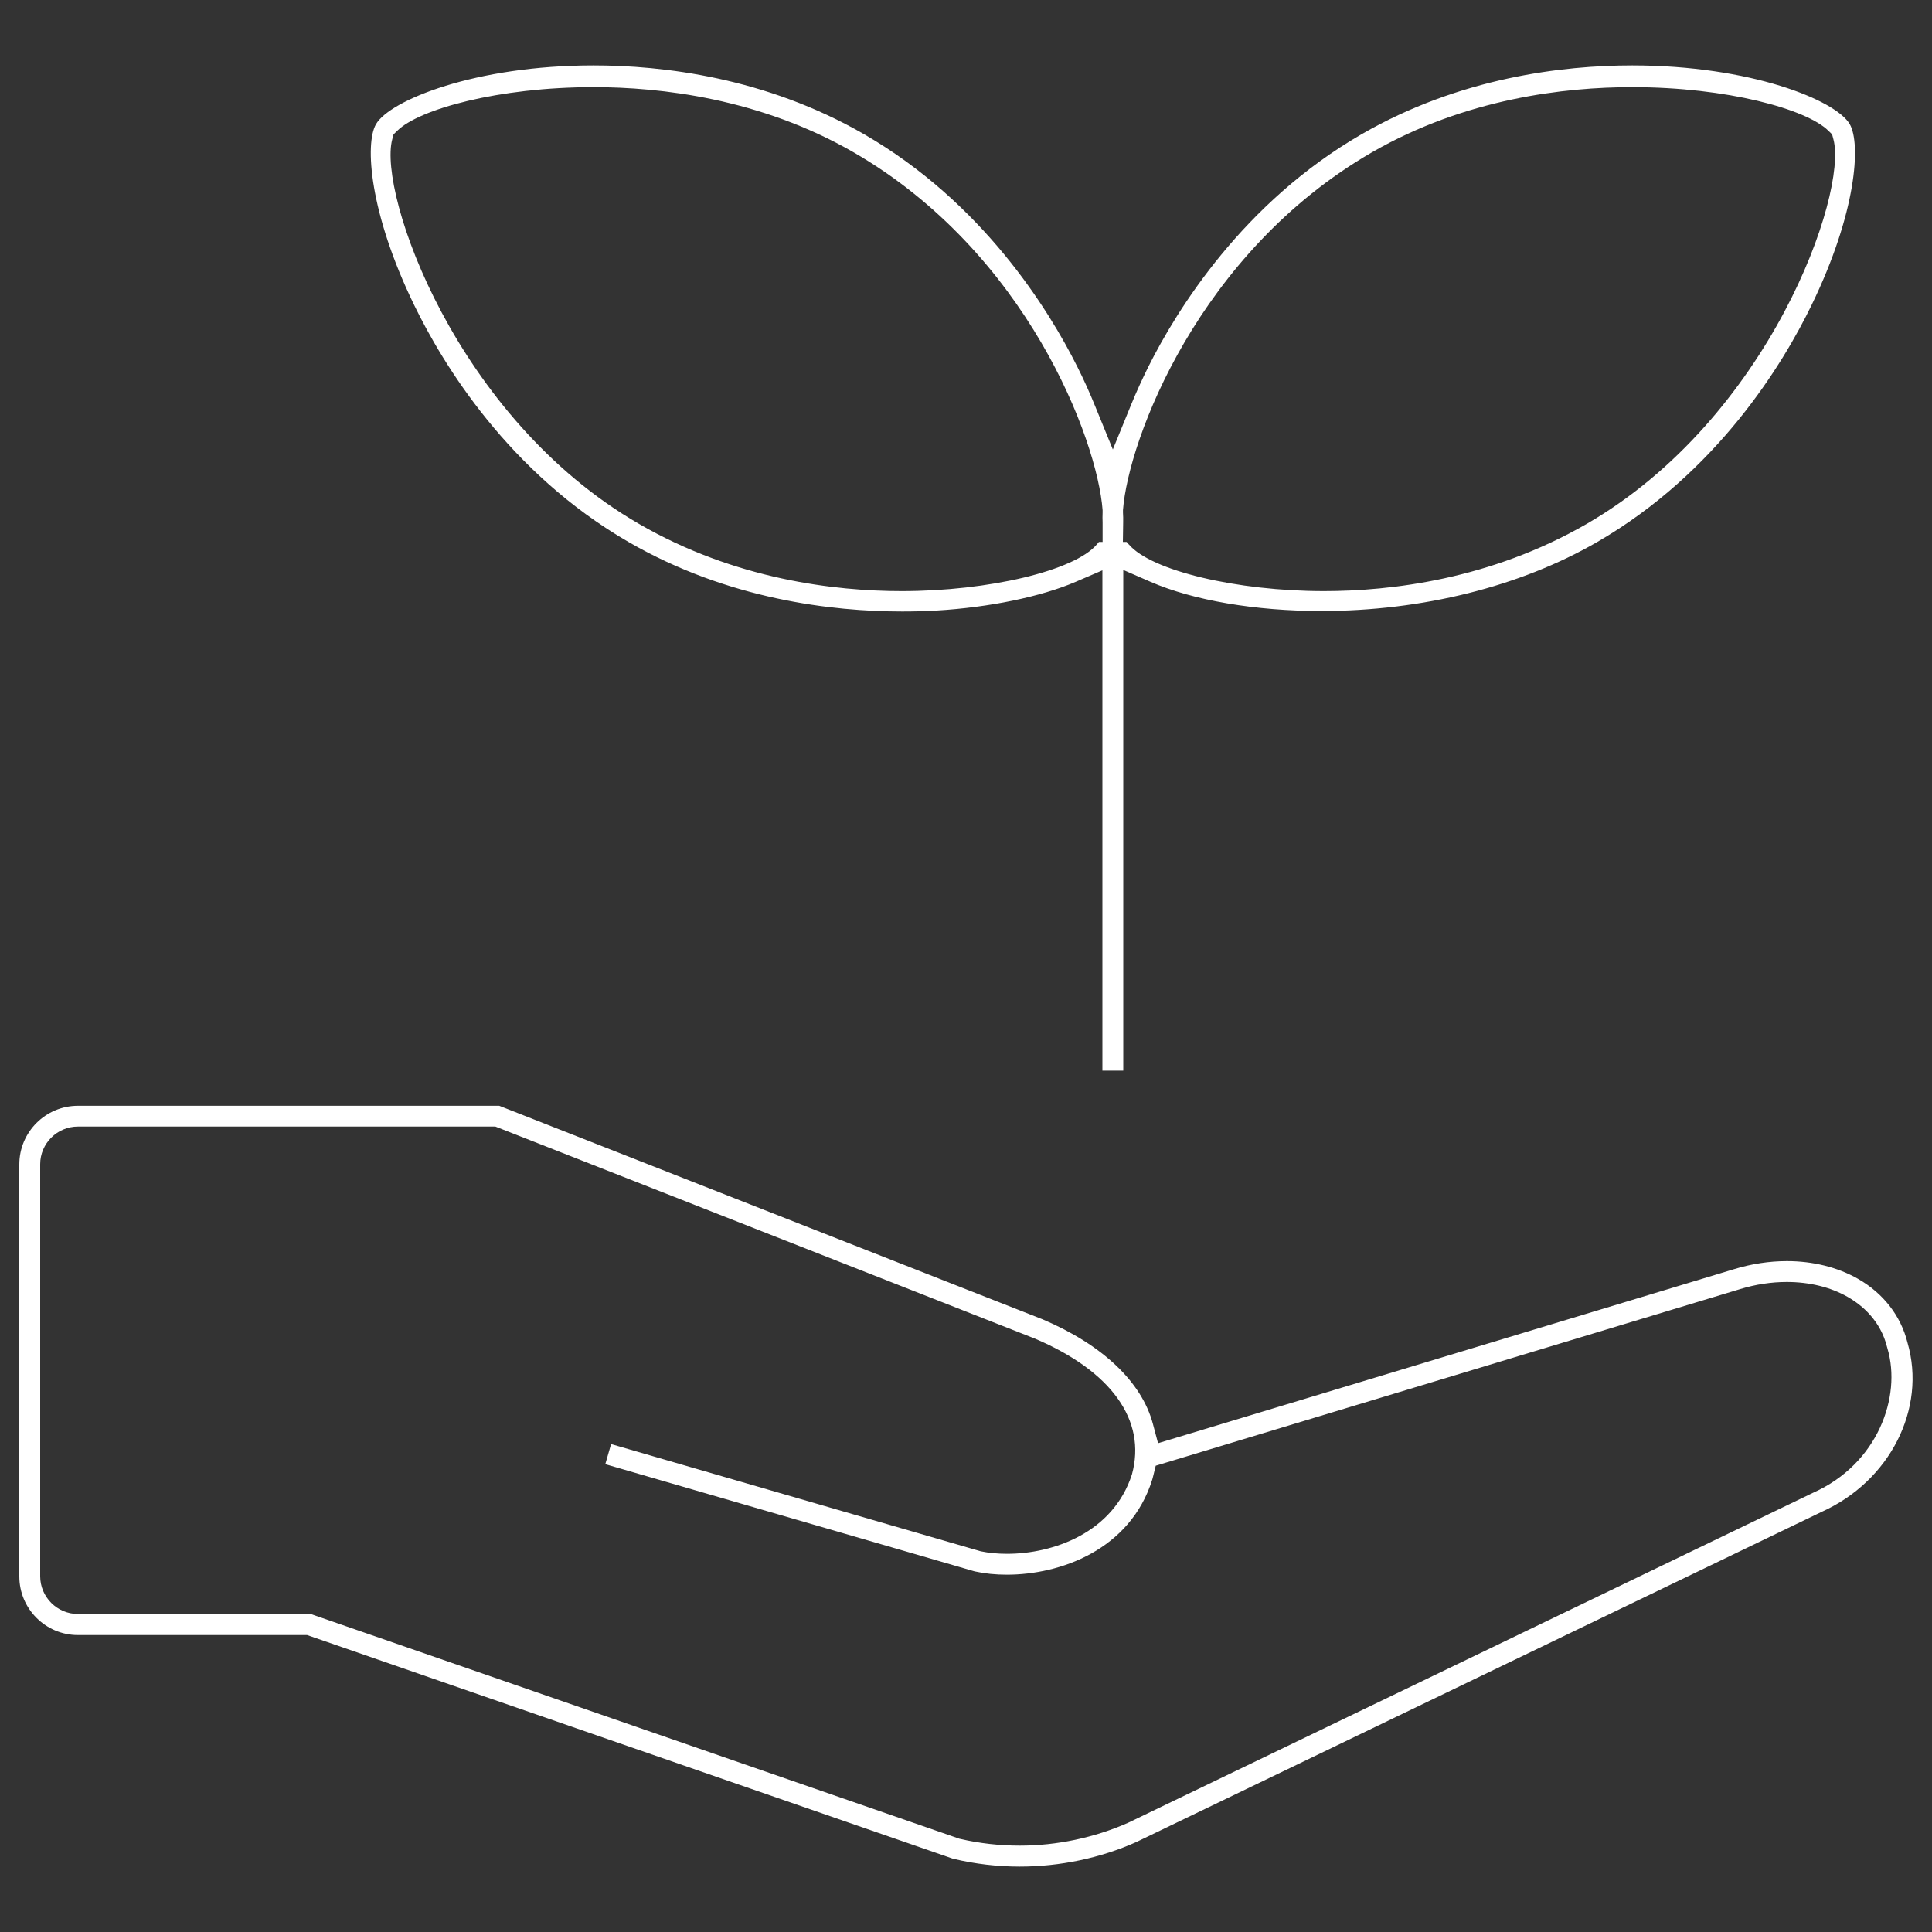 <?xml version="1.0" encoding="UTF-8"?>
<svg id="a" data-name="レイヤー 1" xmlns="http://www.w3.org/2000/svg" width="200" height="200" viewBox="0 0 200 200">
  <rect x="0" y="0" width="200" height="200" fill="#333333" stroke="none"/>
  <path d="m114.12,110.84v-51.8l-2.79,1.2c-3.57,1.53-8.94,2.64-14.36,2.96-1.17.07-2.37.1-3.57.1-7.25,0-18.04-1.25-28.31-7.18-12.44-7.18-19.26-18.45-22.21-24.53-4.66-9.58-5.12-16.72-3.96-18.73,1.44-2.49,10.29-6.09,22.52-6.09,7.15,0,17.82,1.24,28.02,7.13,12.25,7.07,19.09,18.12,22.07,24.08.65,1.29,1.26,2.64,1.82,4.02l1.85,4.53,1.85-4.53c.56-1.38,1.18-2.73,1.82-4.02,2.98-5.96,9.82-17,22.07-24.08,10.2-5.89,20.87-7.13,28.03-7.13,12.24,0,21.09,3.6,22.52,6.09,1.16,2.01.7,9.15-3.96,18.73-2.95,6.08-9.77,17.34-22.21,24.53-7.96,4.6-18.1,7.13-28.54,7.13-6.82,0-13.27-1.1-17.7-3.03l-2.8-1.22v51.83h-2.17Zm2.74-54.48c2.29,2.71,11.16,4.83,20.19,4.83,6.91,0,17.24-1.21,27.19-6.95,18.99-10.97,27.03-34.21,25.56-39.8l-.14-.53-.39-.38c-2.24-2.22-10.45-4.51-20.32-4.51-6.95,0-17.26,1.17-26.93,6.75-17.96,10.37-25.22,29.77-25.77,37.03v.13s0,.13,0,.13c.02.35.03.68.02,1.01l-.03,2.03h.39l.22.26ZM61.45,9.02c-9.87,0-18.08,2.29-20.32,4.51l-.39.38-.14.53c-1.47,5.59,6.57,28.83,25.56,39.8,9.95,5.75,20.28,6.95,27.19,6.95,9.03,0,17.9-2.12,20.19-4.83l.22-.26h.38v-2.03c-.02-.33-.01-.66,0-1.01v-.13s0-.13,0-.13c-.55-7.26-7.81-26.65-25.77-37.03-9.67-5.58-19.98-6.75-26.93-6.75Z" style="fill: #fff;"/>
  <path d="m105.56,193.23c-2.31,0-4.61-.27-6.84-.8l-.14-.04-66.79-23.13H8.07c-3.35,0-6.07-2.72-6.07-6.07v-42.65c0-3.35,2.72-6.07,6.07-6.07h43.61l56.23,22.1c6.2,2.63,10.28,6.48,11.44,10.84l.53,1.99,59.61-18.01c1.83-.56,3.67-.84,5.49-.84,2.7,0,5.24.63,7.35,1.83,2.62,1.49,4.44,3.83,5.13,6.6,2,6.86-1.83,14.36-8.89,17.53l-70.94,34.18c-3.71,1.66-7.91,2.54-12.08,2.54Zm-6.28-2.89l.1.02c2.02.47,4.1.7,6.19.7,3.84,0,7.71-.82,11.2-2.36l70.94-34.18c6.67-2.98,9.16-9.93,7.68-14.92l-.03-.11c-.68-2.79-2.61-4.39-4.1-5.24-1.77-1.01-3.95-1.54-6.29-1.54-1.61,0-3.24.25-4.84.74l-60.49,18.28-.27,1.1c-.03.11-.06.23-.09.34-2.29,7.28-9.53,9.84-15.05,9.84-1.17,0-2.27-.11-3.27-.33l-.13-.03-38.17-11.08.6-2.08,38.2,11.08.07.02c.82.17,1.74.26,2.72.26,4.75,0,10.98-2.16,12.93-8.23,1.53-5.6-2.15-10.7-10.08-14.06l-55.82-21.94H8.07c-2.15,0-3.91,1.75-3.91,3.9v42.65c0,2.15,1.75,3.91,3.91,3.91h24.09l67.11,23.25Z" style="fill: #fff;"/>
</svg>